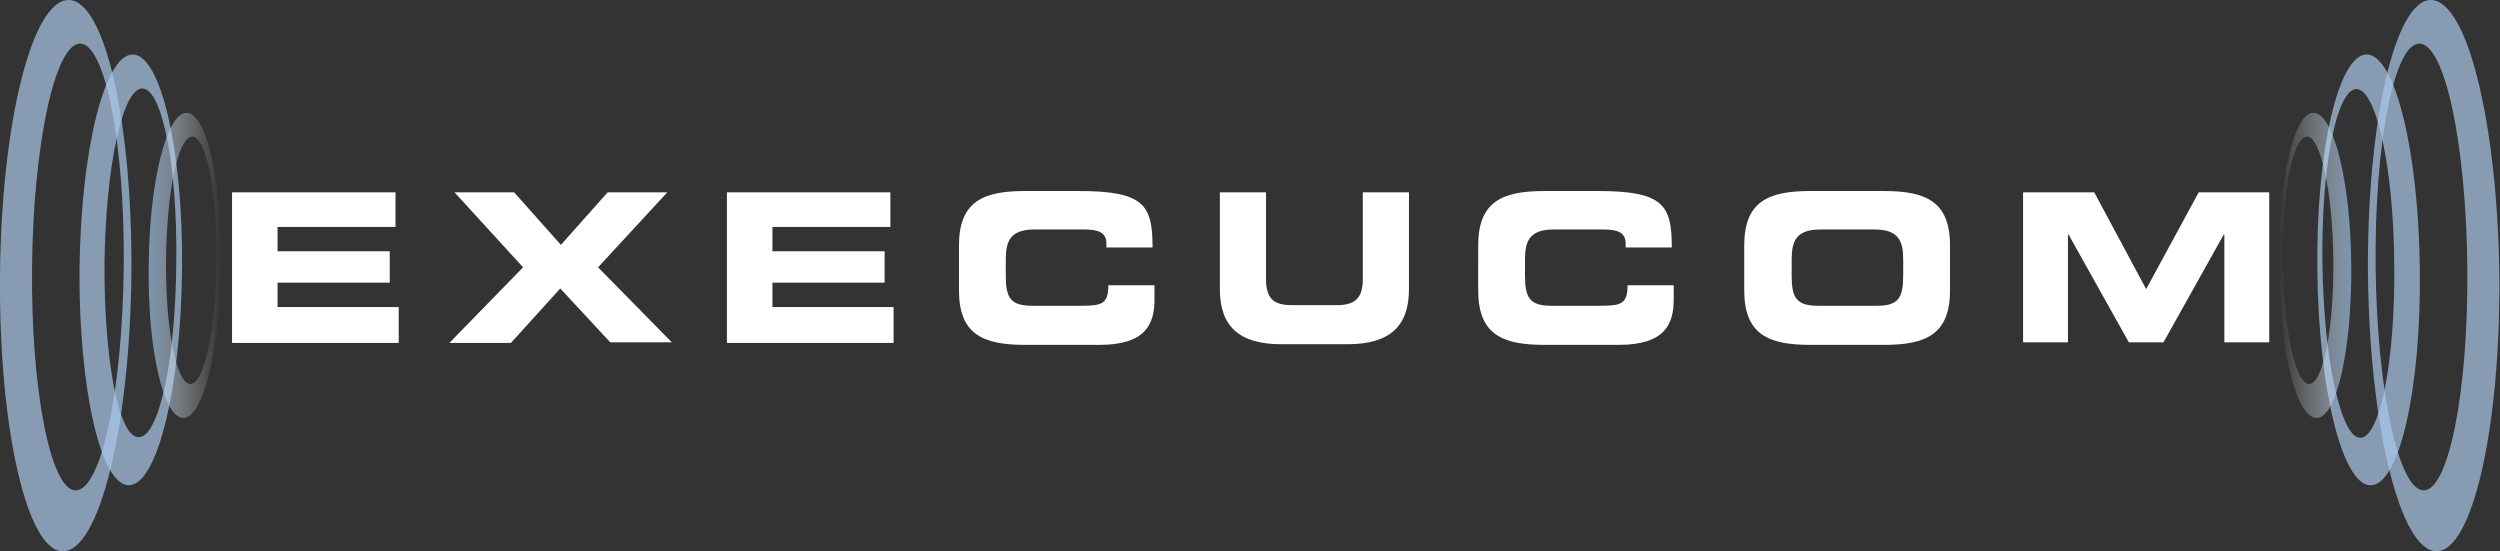 <?xml version="1.0" encoding="UTF-8"?> <!-- Generator: Adobe Illustrator 22.0.1, SVG Export Plug-In . SVG Version: 6.00 Build 0) --> <svg xmlns="http://www.w3.org/2000/svg" xmlns:xlink="http://www.w3.org/1999/xlink" id="Layer_1" x="0px" y="0px" viewBox="0 0 390 86" style="enable-background:new 0 0 390 86;" xml:space="preserve"><rect x="0" y="0" width="390" height="86" fill="#333333" stroke="none"/> <style type="text/css"> .st0{opacity:0.7;fill:#ACCAEA;} .st1{opacity:0.7;fill:url(#SVGID_1_);} .st2{opacity:0.7;fill:url(#SVGID_2_);} .st3{fill:#FFFFFF;} </style> <g> <path class="st0" d="M9.8,86C4.2,86-0.2,66.7,0,43C0.2,19.2,5,0,10.7,0c5.7,0,10,19.3,9.8,43C20.2,66.8,15.5,86,9.8,86z M19.3,41.7 c0.2-19.2-2.9-34.9-6.8-34.9C8.6,6.8,5.2,22.4,5,41.6c-0.2,19.2,2.9,34.9,6.8,34.9C15.8,76.5,19.1,60.9,19.3,41.7z"></path> <path class="st0" d="M20.1,75.7c-4.4,0-7.8-15.1-7.7-33.6c0.2-18.6,3.9-33.6,8.3-33.6c4.4,0,7.9,15.1,7.7,33.6 C28.2,60.7,24.5,75.7,20.1,75.7z M27.5,41c0.2-15-2.2-27.2-5.3-27.2c-3.1,0-5.7,12.2-5.9,27.2c-0.1,15,2.2,27.2,5.3,27.2 C24.8,68.3,27.4,56.1,27.5,41z"></path> <linearGradient id="SVGID_1_" gradientUnits="userSpaceOnUse" x1="23.141" y1="41.381" x2="34.475" y2="41.381"> <stop offset="0" style="stop-color:#99BFE5"></stop> <stop offset="1.452559e-02" style="stop-color:#9BC0E6;stop-opacity:0.986"></stop> <stop offset="0.323" style="stop-color:#C6DBF1;stop-opacity:0.677"></stop> <stop offset="0.601" style="stop-color:#E5EFF8;stop-opacity:0.399"></stop> <stop offset="0.836" style="stop-color:#F8FBFD;stop-opacity:0.164"></stop> <stop offset="1" style="stop-color:#FFFFFF;stop-opacity:0"></stop> </linearGradient> <path class="st1" d="M28.6,65.2c-3.1,0-5.6-10.7-5.4-23.8c0.1-13.1,2.8-23.8,5.9-23.8c3.1,0,5.6,10.7,5.4,23.8 C34.3,54.5,31.7,65.2,28.6,65.2z M33.8,40.6c0.1-10.6-1.6-19.3-3.8-19.3c-2.2,0-4,8.6-4.1,19.3c-0.1,10.6,1.6,19.3,3.8,19.3 C31.9,59.9,33.7,51.3,33.8,40.6z"></path> <path class="st0" d="M369.4,43c-0.2-23.7,4.2-43,9.8-43c5.7,0,10.4,19.2,10.7,43c0.2,23.7-4.2,43-9.8,43 C374.5,86,369.7,66.8,369.4,43z M378.1,76.5c3.9,0,7-15.6,6.8-34.9c-0.2-19.2-3.5-34.8-7.5-34.8c-3.9,0-7,15.6-6.8,34.9 C370.8,60.9,374.2,76.5,378.1,76.5z"></path> <path class="st0" d="M361.5,42.1c-0.2-18.6,3.3-33.6,7.7-33.6c4.4,0,8.1,15,8.3,33.6c0.2,18.6-3.2,33.6-7.7,33.6 C365.4,75.7,361.7,60.7,361.5,42.1z M368.2,68.3c3.1,0,5.5-12.2,5.3-27.2c-0.1-15-2.8-27.2-5.9-27.2c-3.1,0-5.5,12.2-5.3,27.2 C362.5,56.1,365.2,68.3,368.2,68.3z"></path> <linearGradient id="SVGID_2_" gradientUnits="userSpaceOnUse" x1="366.781" y1="41.381" x2="355.447" y2="41.381"> <stop offset="0" style="stop-color:#99BFE5"></stop> <stop offset="6.403613e-02" style="stop-color:#A3C5E8;stop-opacity:0.936"></stop> <stop offset="0.348" style="stop-color:#CBDEF2;stop-opacity:0.652"></stop> <stop offset="0.609" style="stop-color:#E7F0F9;stop-opacity:0.391"></stop> <stop offset="0.835" style="stop-color:#F9FBFD;stop-opacity:0.166"></stop> <stop offset="1" style="stop-color:#FFFFFF;stop-opacity:0"></stop> </linearGradient> <path class="st2" d="M355.5,41.4c-0.1-13.1,2.3-23.8,5.4-23.8c3.1,0,5.8,10.6,5.9,23.8c0.1,13.1-2.3,23.8-5.4,23.8 C358.2,65.2,355.6,54.5,355.5,41.4z M360.2,59.9c2.2,0,3.9-8.6,3.8-19.3s-2-19.3-4.1-19.3c-2.2,0-3.9,8.6-3.8,19.3 C356.2,51.3,358.1,59.9,360.2,59.9z"></path> <g> <path class="st3" d="M36.1,30h25.6v5.4H43.3v3.8h17.5v4.9H43.3v3.8h18.9v5.6h-26V30z"></path> <path class="st3" d="M81.6,41.7L70.9,30h9.3l7.3,8.2l7.3-8.2h9.3L93.3,41.7l11.5,11.7h-9.6L87.4,45l-7.7,8.5h-9.6L81.6,41.7z"></path> <path class="st3" d="M113.3,30h25.6v5.4h-18.4v3.8h17.5v4.9h-17.5v3.8h18.9v5.6h-26V30z"></path> <path class="st3" d="M149.6,38.3c0-6.9,3.8-8.5,10.3-8.5h8.4c10.2,0,11.5,2.2,11.5,8.8h-7.2V38c0-1.7-1.2-2.2-3.4-2.2h-7.8 c-3.8,0-4.5,1.8-4.5,4.7V43c0,3.4,0.7,4.7,4.1,4.7h7.7c3.2,0,4.2-0.3,4.2-3.2h7.2v2.2c0,3.9-1.4,7.1-8.6,7.1h-11.6 c-6.5,0-10.3-1.6-10.3-8.5V38.3z"></path> <path class="st3" d="M190.3,30h7.2v13.5c0,3,1.1,4.1,4,4.1h7.1c2.9,0,4-1.2,4-4.1V30h7.2v15.1c0,5.8-3,8.6-9.6,8.6h-10.3 c-6.6,0-9.6-2.8-9.6-8.6V30z"></path> <path class="st3" d="M230.6,38.3c0-6.9,3.8-8.5,10.3-8.5h8.4c10.2,0,11.5,2.2,11.5,8.8h-7.2V38c0-1.7-1.2-2.2-3.4-2.2h-7.8 c-3.8,0-4.5,1.8-4.5,4.7V43c0,3.4,0.7,4.7,4.1,4.7h7.7c3.2,0,4.2-0.3,4.2-3.2h7.2v2.2c0,3.9-1.4,7.1-8.6,7.1h-11.6 c-6.5,0-10.3-1.6-10.3-8.5V38.3z"></path> <path class="st3" d="M272.1,38.3c0-6.9,3.8-8.5,10.3-8.5h11.5c6.5,0,10.3,1.6,10.3,8.5v7c0,6.9-3.8,8.5-10.3,8.5h-11.5 c-6.5,0-10.3-1.6-10.3-8.5V38.3z M279.5,43c0,3.4,0.7,4.7,4.1,4.7h9.2c3.4,0,4.1-1.3,4.1-4.7v-2.5c0-2.9-0.7-4.7-4.5-4.7H284 c-3.8,0-4.5,1.8-4.5,4.7V43z"></path> <path class="st3" d="M315.7,30h11l8.1,15.1L343,30h11v23.4h-7V36.6h-0.1l-9.4,16.8h-5.4l-9.4-16.8h-0.1v16.8h-7V30z"></path> </g> </g> </svg> 